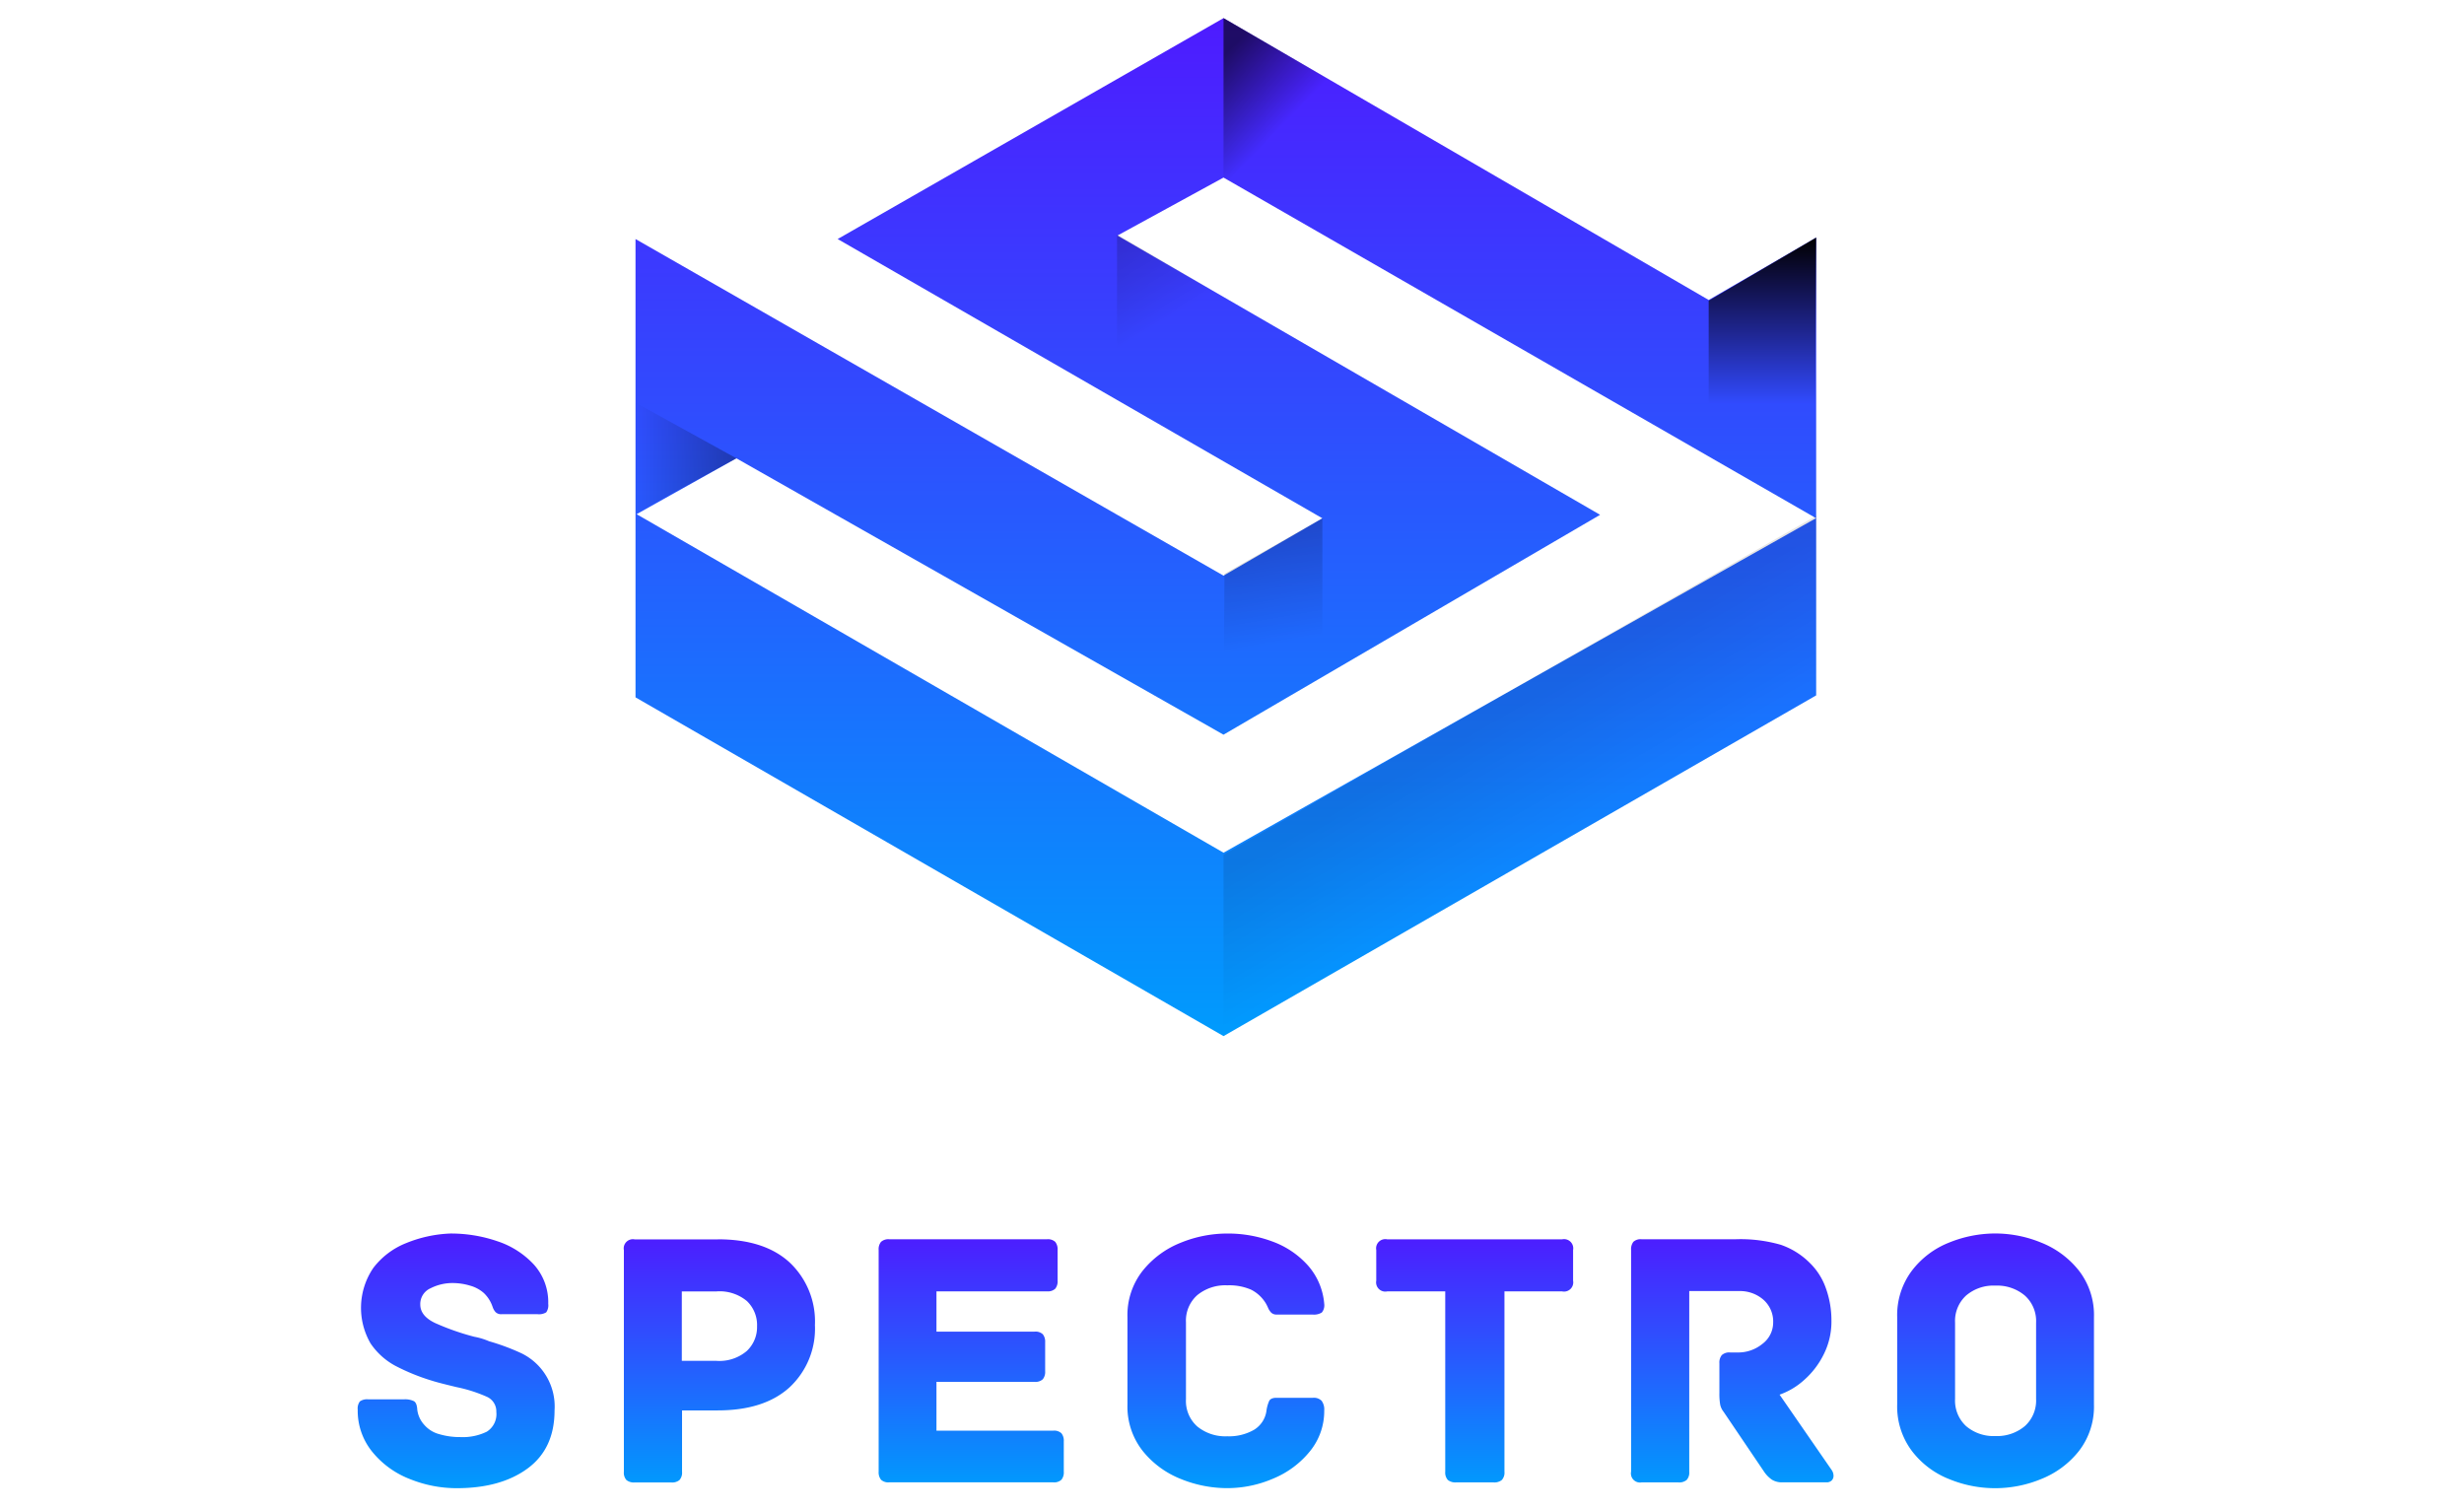 <?xml version="1.0" encoding="UTF-8"?> <svg xmlns="http://www.w3.org/2000/svg" xmlns:xlink="http://www.w3.org/1999/xlink" id="Layer_1" data-name="Layer 1" viewBox="0 0 400 245"><defs><style>.cls-1{fill-rule:evenodd;fill:url(#linear-gradient);}.cls-2{fill:url(#linear-gradient-2);}.cls-3{fill:url(#linear-gradient-3);}.cls-4{fill:url(#linear-gradient-4);}.cls-5{fill:url(#linear-gradient-5);}.cls-6{fill:url(#linear-gradient-6);}.cls-7{fill:url(#linear-gradient-7);}.cls-8{fill:url(#linear-gradient-8);}</style><linearGradient id="linear-gradient" x1="199" y1="78.805" x2="199" y2="244.059" gradientTransform="matrix(1, 0, 0, -1, 0, 247)" gradientUnits="userSpaceOnUse"><stop offset="0" stop-color="#009bfd"></stop><stop offset="1" stop-color="#4e1bff"></stop></linearGradient><linearGradient id="linear-gradient-2" x1="199" y1="5.419" x2="199" y2="46.767" xlink:href="#linear-gradient"></linearGradient><linearGradient id="linear-gradient-3" x1="209.38" y1="129.98" x2="203.916" y2="160.968" gradientTransform="matrix(1, 0, 0, -1, 0, 247)" gradientUnits="userSpaceOnUse"><stop offset="0.4" stop-opacity="0"></stop><stop offset="1" stop-opacity="0.2"></stop></linearGradient><linearGradient id="linear-gradient-4" x1="286.108" y1="163.438" x2="286.108" y2="208.432" gradientTransform="matrix(1, 0, 0, -1, 0, 247)" gradientUnits="userSpaceOnUse"><stop offset="0.4" stop-opacity="0"></stop><stop offset="1"></stop></linearGradient><linearGradient id="linear-gradient-5" x1="220.542" y1="225.188" x2="202.893" y2="242.319" gradientTransform="matrix(1, 0, 0, -1, 0, 247)" gradientUnits="userSpaceOnUse"><stop offset="0.4" stop-opacity="0"></stop><stop offset="1" stop-opacity="0.6"></stop></linearGradient><linearGradient id="linear-gradient-6" x1="252.413" y1="111.19" x2="241.886" y2="129.423" gradientTransform="matrix(1, 0, 0, -1, 0, 247)" gradientUnits="userSpaceOnUse"><stop offset="0" stop-opacity="0"></stop><stop offset="1" stop-opacity="0.1"></stop></linearGradient><linearGradient id="linear-gradient-7" x1="202.711" y1="203.006" x2="194.027" y2="217.625" gradientTransform="matrix(1, 0, 0, -1, 0, 247)" gradientUnits="userSpaceOnUse"><stop offset="0" stop-opacity="0"></stop><stop offset="1" stop-opacity="0.2"></stop></linearGradient><linearGradient id="linear-gradient-8" x1="103.168" y1="172.636" x2="119.544" y2="172.636" gradientTransform="matrix(1, 0, 0, -1, 0, 247)" gradientUnits="userSpaceOnUse"><stop offset="0" stop-opacity="0"></stop><stop offset="1" stop-opacity="0.3"></stop></linearGradient></defs><title>Spectro </title><path id="SVGID" class="cls-1" d="M294.813,84.116,198.624,28.825l-17.222,9.414,78.357,45.332-61.135,35.693L119.544,74.402l-16.197,9.066,95.278,54.953Zm.019.019v28.75l-96.208,55.31-95.456-54.991V38.803l95.456,54.643,16.047-9.311L135.986,38.803,198.624,2.941l78.761,45.755,17.447-10.128Z"></path><path id="SVGID-2" data-name="SVGID" class="cls-2" d="M330.534,214.711a5.553,5.553,0,0,0-1.832-4.406,6.978,6.978,0,0,0-4.782-1.607,6.83,6.83,0,0,0-4.745,1.607,5.601,5.601,0,0,0-1.794,4.406v12.392a5.619,5.619,0,0,0,1.794,4.406,6.862,6.862,0,0,0,4.745,1.607,6.994,6.994,0,0,0,4.782-1.607,5.566,5.566,0,0,0,1.832-4.406Zm9.395,13.294a11.75,11.75,0,0,1-2.415,7.507,14.717,14.717,0,0,1-6.107,4.566,19.595,19.595,0,0,1-14.985.028,14.089,14.089,0,0,1-6.051-4.566,12.007,12.007,0,0,1-2.386-7.544V213.818a12.007,12.007,0,0,1,2.386-7.544,14.089,14.089,0,0,1,6.051-4.566,19.973,19.973,0,0,1,7.479-1.475,19.677,19.677,0,0,1,7.507,1.503,14.718,14.718,0,0,1,6.107,4.566,11.768,11.768,0,0,1,2.415,7.507Zm-42.523,10.711a1.703,1.703,0,0,1,.244.836,1.062,1.062,0,0,1-.301.78,1.161,1.161,0,0,1-.846.301h-7.15a3.091,3.091,0,0,1-1.691-.423,4.953,4.953,0,0,1-1.334-1.381L279.79,229.161a2.742,2.742,0,0,1-.545-1.174,10.49,10.49,0,0,1-.122-1.888v-4.801a1.892,1.892,0,0,1,.395-1.325,1.805,1.805,0,0,1,1.362-.423h1.212a6.201,6.201,0,0,0,4.031-1.409,4.327,4.327,0,0,0,1.729-3.457,4.714,4.714,0,0,0-1.578-3.692,5.777,5.777,0,0,0-3.993-1.409h-8.052v29.313a1.794,1.794,0,0,1-.423,1.353,1.903,1.903,0,0,1-1.334.395h-5.994a1.478,1.478,0,0,1-1.691-1.748V202.92a1.992,1.992,0,0,1,.366-1.325,1.705,1.705,0,0,1,1.334-.423h15.258a23.634,23.634,0,0,1,7.356.902,12.281,12.281,0,0,1,4.698,2.941,10.612,10.612,0,0,1,2.602,4.087,15.425,15.425,0,0,1,.911,5.346,11.828,11.828,0,0,1-1.268,5.44,13.521,13.521,0,0,1-3.213,4.172,11.718,11.718,0,0,1-3.937,2.339ZM253.596,201.182a1.494,1.494,0,0,1,1.776,1.738v4.979a1.494,1.494,0,0,1-1.776,1.738h-9.367v29.266a1.758,1.758,0,0,1-.432,1.353,1.93,1.93,0,0,1-1.344.385H236.393a1.978,1.978,0,0,1-1.344-.385,1.795,1.795,0,0,1-.432-1.353V209.637H225.194a1.494,1.494,0,0,1-1.776-1.738V202.92a1.494,1.494,0,0,1,1.776-1.738Zm-38.624,27.782a10.3,10.3,0,0,1-2.302,6.605,14.99,14.99,0,0,1-5.957,4.444,18.852,18.852,0,0,1-7.469,1.56,20.026,20.026,0,0,1-7.591-1.503,14.983,14.983,0,0,1-6.173-4.566,11.631,11.631,0,0,1-2.452-7.507V213.818a11.613,11.613,0,0,1,2.452-7.507,14.983,14.983,0,0,1,6.173-4.566,20.026,20.026,0,0,1,7.591-1.503,20.621,20.621,0,0,1,7.319,1.297,14.265,14.265,0,0,1,5.75,3.871,10.684,10.684,0,0,1,2.659,6.248,1.826,1.826,0,0,1-.395,1.409,2.427,2.427,0,0,1-1.484.329h-5.806a1.268,1.268,0,0,1-.911-.301,2.562,2.562,0,0,1-.517-.78,6.573,6.573,0,0,0-.395-.78,5.887,5.887,0,0,0-2.386-2.189,8.892,8.892,0,0,0-3.843-.695,7.176,7.176,0,0,0-4.867,1.588,5.523,5.523,0,0,0-1.841,4.416v12.496a5.523,5.523,0,0,0,1.841,4.416,7.193,7.193,0,0,0,4.867,1.588,8.139,8.139,0,0,0,4.294-1.024,4.276,4.276,0,0,0,2.058-3.063,5.771,5.771,0,0,1,.451-1.654q.268-.507,1.184-.507h5.928a1.766,1.766,0,0,1,1.391.479A2.364,2.364,0,0,1,214.972,228.963Zm-43.998,3.279a1.746,1.746,0,0,1,1.334.423,1.929,1.929,0,0,1,.385,1.315v4.914a1.896,1.896,0,0,1-.385,1.315,1.746,1.746,0,0,1-1.334.423H144.357a1.746,1.746,0,0,1-1.334-.423,1.929,1.929,0,0,1-.385-1.315V202.91a1.896,1.896,0,0,1,.385-1.315,1.784,1.784,0,0,1,1.334-.423h25.612a1.746,1.746,0,0,1,1.334.423,1.929,1.929,0,0,1,.385,1.315v4.979a1.896,1.896,0,0,1-.385,1.315,1.746,1.746,0,0,1-1.334.423h-17.945v6.539h15.925a1.746,1.746,0,0,1,1.334.423,1.929,1.929,0,0,1,.385,1.315V222.584a1.896,1.896,0,0,1-.385,1.315,1.746,1.746,0,0,1-1.334.423h-15.925v7.92h18.95Zm-54.652-11.331a6.863,6.863,0,0,0,4.904-1.597,5.304,5.304,0,0,0,1.672-4.012,5.379,5.379,0,0,0-1.644-4.096,6.924,6.924,0,0,0-4.933-1.569h-5.637v11.274Zm.225-19.73q7.568,0,11.66,3.777a13.14,13.14,0,0,1,4.087,10.138,13.006,13.006,0,0,1-4.115,10.109q-4.115,3.749-11.688,3.749h-5.769v9.959a1.795,1.795,0,0,1-.423,1.353,1.892,1.892,0,0,1-1.325.385h-5.947a1.94,1.94,0,0,1-1.325-.385,1.795,1.795,0,0,1-.423-1.353V202.929a1.487,1.487,0,0,1,1.748-1.738H116.547ZM79.389,217.727a35.814,35.814,0,0,1,5.318,1.982,9.606,9.606,0,0,1,5.318,9.254q0,6.187-4.359,9.405-4.355,3.213-11.528,3.213a20.275,20.275,0,0,1-7.582-1.475,14.665,14.665,0,0,1-6.088-4.388,10.534,10.534,0,0,1-2.396-6.877,1.899,1.899,0,0,1,.357-1.353,2.041,2.041,0,0,1,1.372-.329H65.587a3.249,3.249,0,0,1,1.616.301q.479.296.536,1.381a4.425,4.425,0,0,0,1.137,2.462A4.851,4.851,0,0,0,71.29,232.806a11.772,11.772,0,0,0,3.429.479,8.857,8.857,0,0,0,4.303-.874,3.362,3.362,0,0,0,1.55-3.213,2.584,2.584,0,0,0-1.55-2.462,23.692,23.692,0,0,0-4.895-1.56c-1.992-.479-3.307-.817-3.937-1.024a34.036,34.036,0,0,1-6.06-2.462,11.351,11.351,0,0,1-3.974-3.608,11.517,11.517,0,0,1,.451-12.261,12.494,12.494,0,0,1,5.318-4.021,21.12,21.12,0,0,1,7.197-1.56,23.261,23.261,0,0,1,7.638,1.259,14.028,14.028,0,0,1,5.938,3.814,9.129,9.129,0,0,1,2.302,6.342,1.973,1.973,0,0,1-.329,1.381,2.234,2.234,0,0,1-1.4.301H81.418a1.258,1.258,0,0,1-.958-.329,2.26,2.26,0,0,1-.451-.752c-.103-.282-.169-.46-.207-.545a5.498,5.498,0,0,0-1.25-1.804,5.632,5.632,0,0,0-2.236-1.203,9.796,9.796,0,0,0-2.837-.423,7.786,7.786,0,0,0-3.58.846,2.786,2.786,0,0,0-1.672,2.64c0,1.24.808,2.245,2.415,3.007a40.451,40.451,0,0,0,6.361,2.227A11.015,11.015,0,0,1,79.389,217.727Z"></path><polygon id="SVGID-3" data-name="SVGID" class="cls-3" points="214.671 84.135 214.671 109.888 198.624 118.916 198.775 93.155 214.671 84.135"></polygon><polygon id="SVGID-4" data-name="SVGID" class="cls-4" points="294.832 38.568 294.606 83.562 277.385 74.411 277.385 48.818 294.832 38.568"></polygon><polygon id="SVGID-5" data-name="SVGID" class="cls-5" points="198.624 28.825 277.385 74.026 277.385 48.696 198.624 2.941 198.624 28.825"></polygon><polygon id="SVGID-6" data-name="SVGID" class="cls-6" points="294.832 113.204 198.624 168.195 198.624 138.75 294.832 83.731 294.832 113.204"></polygon><polygon id="SVGID-7" data-name="SVGID" class="cls-7" points="259.6 83.365 236.572 97.204 181.337 64.405 181.337 38.108 259.6 83.365"></polygon><polygon id="SVGID-8" data-name="SVGID" class="cls-8" points="103.168 83.365 119.544 74.402 103.168 65.363 103.168 83.365"></polygon></svg> 